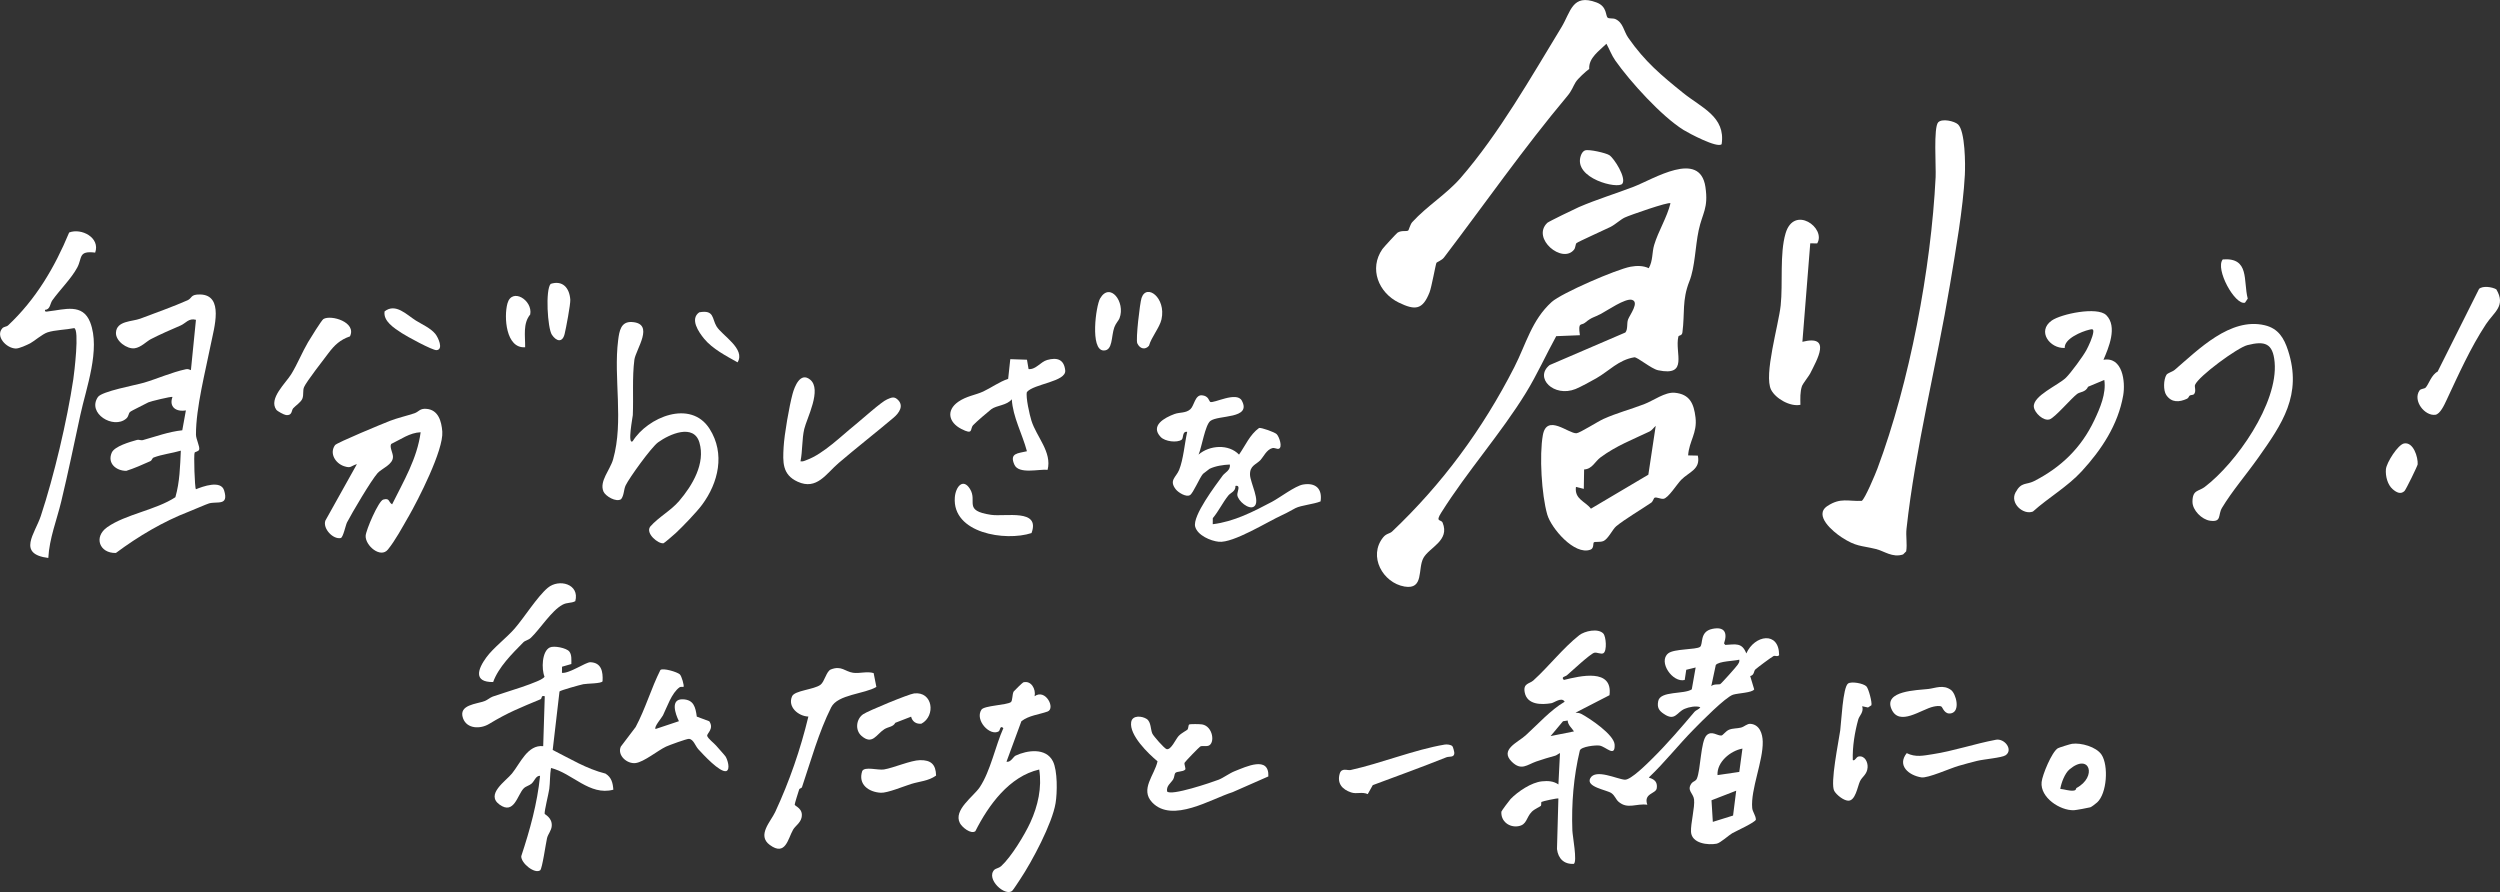 <?xml version="1.0" encoding="UTF-8"?>
<svg id="_レイヤー_2" data-name="レイヤー 2" xmlns="http://www.w3.org/2000/svg" viewBox="0 0 944.55 337.05">
  <rect x="0" y="0" width="944.55" height="337.05" fill="#333333" stroke="none"/>
  <defs>
    <style>
      .cls-1 {
        fill: #fff;
      }
    </style>
  </defs>
  <g id="_レイヤー_1-2" data-name="レイヤー 1">
    <g>
      <path class="cls-1" d="M457.21,151.84c1.24.74,10.02-4.12,11.98-.46,3.76,7.03-8.86,5.31-11.9,7.67-1.97,1.54-3.27,10.04-4.45,12.71,4.1-3.57,11.37-4.11,15.29,0,2.42-3.43,4.03-7.49,7.58-10.07.91-.18,5.83,1.57,6.62,2.32.98.93,2.41,5.13.75,5.56-.61.16-1.49-.48-2.37-.26-2.14.54-3.41,3.36-4.42,4.45-1.69,1.82-4.12,2.08-4.01,5.65.1,2.93,4.07,10.22,1.5,11.98-1.94,1.33-6.09-2.12-6.3-4.39-.1-1.1,1.45-3.82-.69-3.42.07,2.15-1.83,2.55-2.7,3.63-2.16,2.7-3.65,5.92-5.87,8.56l-.02,2.29c8.02-.97,15.34-4.74,22.38-8.47,2.98-1.58,8.75-6,11.72-6.52,4.76-.82,7.38,1.57,6.64,6.37-2.55,1.07-7.3,1.45-9.48,2.54-1.71.86-2.71,1.57-4.96,2.59-5.51,2.49-18.5,10.68-24.02,10.12-3.06-.31-8-2.4-8.91-5.68-1.13-4.07,7.78-15.75,10.39-19.33.83-1.13,3.07-2.01,2.68-4.17-2.49.11-5.39.53-7.65,1.62-.14.07-2.38,1.79-2.48,1.91-1.3,1.5-3.67,7.25-4.89,8.01-1.47.91-4.44-.97-5.37-2.15-2.71-3.44.13-4.59,1.25-7.36,1.62-4.02,2.08-10.06,3.05-14.38-2-.31-1.3,2.41-2.11,2.98-1.73,1.23-6.26.69-7.9-1.03-4.11-4.31,1.51-7.32,5.2-8.68,2.01-.74,4.3-.26,6.03-1.84,1.42-1.3,1.74-5.44,4.32-5.24s2.65,2.16,3.14,2.46Z"/>
      <path class="cls-1" d="M73.53,171.04c-.37.59.02,13.31.49,13.81,2.59-1.05,9.42-3.57,10.65.43,1.83,5.97-2.51,4.06-5.65,4.9-.83.22-6,2.47-7.64,3.11-9.81,3.8-19.1,9.32-27.59,15.63-6.18.19-8.55-6.02-3.27-9.74,6.91-4.88,18.41-6.48,25.74-11.32,1.68-5.82,1.78-11.69,2.06-17.59-3.21.95-7.19,1.4-10.26,2.59-.63.24-.59,1.08-1.29,1.39-2.93,1.3-5.99,2.68-9.06,3.65-3.83-.01-7.22-2.83-5.51-6.84,1.06-2.47,6.9-4.09,9.6-4.86.62-.18,1.47.27,2.11.1,5.05-1.4,9.82-3.19,14.96-3.73l1.36-7.51c-3.74.64-6.44-1.32-5.07-5.07-.35-.31-8.57,1.72-9.09,2.02-1.42.8-6.4,3.14-6.94,3.64-.68.64-.42,1.63-1.45,2.51-4.8,4.14-14.88-1.99-10.69-8.15,1.49-2.19,14.13-4.46,17.39-5.42,5.14-1.52,10.59-3.98,15.87-5.09.78-.16,1.2.09,1.88.34l1.9-19.01c-2.72-.75-3.86,1.32-5.77,2.14-3.83,1.65-7.63,3.3-11.29,5.18-1.59.82-3.7,3.12-6.12,3.44-2.87.38-7.21-2.73-7.04-5.92.24-4.53,6.1-4.11,9.2-5.28,5.46-2.06,12.73-4.66,17.87-6.95,1.77-.79.97-2.25,4.74-2.18,9.14.19,5.23,12.75,4.06,18.68-1.99,10.07-5.68,24.13-5.64,34.28,0,1.67,1.54,4.55,1.21,5.63-.24.77-1.5.81-1.7,1.15Z"/>
      <path class="cls-1" d="M605.75,239.35c1.06,1.1,1.47,6.57.05,7.44-.89.54-2.48-.45-3.48-.16-1.55.46-8.5,6.93-10.31,8.5-.66.57-2.36.57-1.15,1.77,6.13-1.51,18.57-4.53,17.24,5.76l-12.83,6.6c.73.03,1.52.12,2.18.47,3.24,1.71,12.41,7.86,12.59,11.63.23,4.96-3.24.76-5.68.34-1.36-.24-6.98.34-7.47,1.86-2.36,9.88-3.19,20.05-2.82,30.23.08,2.14,1.91,11.66.56,12.59-3.7.23-5.93-1.98-6.37-5.59l.53-19.1c-.23-.23-6.16,1.07-6.39,1.3s.03,1.11-.22,1.47c-.17.24-2.42,1.21-3.42,2.22-2.22,2.23-1.77,4.93-5.14,5.48s-6.61-1.82-6.37-5.48c.02-.3,3.1-4.4,3.49-4.8,2.75-2.83,7.86-6.29,11.88-6.68,2.25-.22,4.3-.11,6.18,1.18l.59-11.79c-.12-.16-1.22.77-1.74.91-2.25.61-4.96,1.42-7.22,2.21-3.49,1.22-5.64,3.65-9.26.08-4.63-4.57,2.25-7.23,5.27-9.97,4.7-4.26,9.32-9.51,14.72-12.69-1.11-1.94-3.9.37-5.04.56-3.75.63-9.12.65-10.05-4.07-.69-3.51,1.81-3.22,3.25-4.52,5.76-5.2,11.29-12.34,17.35-17.1,2.04-1.6,7.1-2.72,9.09-.65ZM592.3,272.23l-1.76.27-4.7,5.61,8.84-1.77c-.86-1.37-2.27-2.33-2.38-4.11Z"/>
      <path class="cls-1" d="M215.08,246.14c1,1.24.78,3.23.79,4.74l-3.52,1.02-.03,2.32c2.76.32,9.05-4.08,10.72-4.02,4.22.15,4.82,3.58,4.62,7.17-.23.93-5.96.86-7.25,1.13-1.21.25-8.71,2.32-9.02,2.76l-2.57,22.09c6.55,3.29,12.74,7.13,19.94,8.93,2.31,1.43,2.79,3.57,2.97,6.08-8.96,2.43-15.55-6.29-23.55-8.19-.46,2.54-.32,5.43-.65,7.89-.24,1.77-1.91,8.41-1.75,9.4.04.28,2.89,1.43,2.68,4.59-.12,1.77-1.4,3.04-1.78,4.61-.47,1.98-1.81,11.58-2.59,12.15-2.06,1.5-7.28-2.68-7.15-5.33,3.28-9.93,6.06-19.91,7.11-30.37-1.65-.05-2.04,1.92-3.22,2.96-.87.76-2.1.94-2.95,1.78-2.37,2.34-3.59,10.15-9.13,6.15-5.41-3.91,2.38-8.89,4.7-11.77,3.16-3.92,5.89-10.93,11.78-10.32l.59-18.85c-1.56-.48-.91.85-1.62,1.14-7.73,3.23-12.2,4.95-19.42,9.32-3.26,1.98-8.39,1.94-9.85-2.16-1.83-5.15,5.18-5.32,8.23-6.51,1.06-.41,1.92-1.26,3.03-1.68,2.96-1.13,19.11-5.7,19.53-7.54-1.17-2.83-1.01-9.58,2.01-11.01,1.61-.76,6.26.19,7.34,1.51Z"/>
      <path class="cls-1" d="M663.21,252.93c-.65.6-.35,2.15-1.95,2.5l1.51,5.03c-.71,1.28-6.2,1.43-7.99,2.01-2.87.93-12.02,10.22-14.73,12.97-5.86,5.93-11.08,12.62-17.07,18.29-.13.29,3.55.39,2.97,4.11-.33,2.14-5.09,1.82-3.56,6.21-4.1-.61-7.46,1.87-10.91-1.17-.99-.87-1.35-2.31-2.67-3.23-1.74-1.21-9.76-2.3-7.97-5.62,2-3.71,10.21.38,13.05.56,2.26.15,8.4-6.03,10.29-7.89,5.6-5.52,11.09-11.91,16.08-17.81.48-.57,1.69-.87,2.15-1.68-1.55-.65-4.36-.06-5.89.59-3.1,1.33-3.59,4.81-7.85,1.96-1.91-1.28-2.64-2.45-2.16-4.88.77-3.93,9.78-2.47,12.68-4.43l1.46-8.26-3.55.87-.58,3.85c-4.55,1.17-10.17-6.89-6.23-10.06,2.2-1.77,10.54-1.35,12-2.43,1.31-.97-.3-5.79,4.68-6.82,4.51-.93,5.83,1.34,4.41,5.49l.45.57c3.83-.18,6.33-1.04,7.96,3.22,3.15-7.02,12.37-8.52,12.4.63-.5.76-1.59.08-2.09.35-.9.48-6.09,4.33-6.91,5.09ZM657.15,249.24c-1.94.51-7.75.54-8.89,2.01l-1.71,8.01c.87-.94,2.93-.55,3.39-.79s6.2-6.67,6.59-7.32.78-1.09.61-1.9Z"/>
      <path class="cls-1" d="M390.88,263.06c4.15-3.03,8.04,4.67,4.89,5.78-3.34,1.18-7.03,1.45-9.87,3.66l-5.63,15.3c1.58.34,2.59-1.9,3.42-2.3,4.36-2.06,11.49-3.12,14.13,2.14,1.78,3.55,1.65,11.86,1,15.81-1.26,7.7-8.88,22.02-13.36,28.73-.55.82-2.61,4.02-3.01,4.37-2.65,2.36-10.15-4.48-6.75-7.95.45-.46,1.73-.62,2.51-1.31,3.81-3.44,8.92-11.84,11.1-16.6,2.85-6.22,4.4-13.15,3.33-19.95-11.31,2.6-19.15,13.44-24.13,23.31-1.72,1.24-5.04-1.52-5.84-3.06-2.57-4.95,5.18-10.08,7.5-13.56,4.05-6.07,5.92-15.63,8.92-22.32-1.29-1.29-1.21.88-1.73,1.2-3.28,2-9.15-4.19-6.56-8.17,1.03-1.59,9.47-1.69,11.13-2.86.67-.48.47-2.96,1.05-4,.12-.22,3.39-3.4,3.63-3.47,2.99-.82,4.83,2.55,4.29,5.22Z"/>
      <path class="cls-1" d="M154.23,195.37c-2.22,3.86-4.89,8.84-7.68,12.27s-8.56-1.52-8.4-5.19c.09-2.13,4.85-13.19,6.64-13.7,2.55-.73,1.9.97,3.36,1.8,4.35-8.77,9.48-17.34,10.78-27.24-4.16.18-7.51,2.72-11.13,4.43-.71,1.12.63,3.32.67,4.77.1,3.01-4.25,4.49-5.8,6.23-2.52,2.84-9.65,14.99-11.57,18.66-.5.96-1.44,5.69-2.36,5.88-2.91.61-6.83-3.56-5.82-6.56l11.93-21.37c-2.42.72-2.14,1.7-4.89.78-3.24-1.09-5.59-4.85-3.38-7.95.66-.93,18.2-8.18,20.81-9.19,2.73-1.06,6.35-1.9,9.15-2.83,1.73-.57,2-1.89,4.54-1.69,4.55.35,5.74,4.72,6.03,8.61.51,6.96-9.08,25.7-12.87,32.3Z"/>
      <path class="cls-1" d="M35.94,95.44c-6.44-.79-4.8,1.98-6.73,5.6-2.24,4.2-6.54,8.39-9.44,12.43-.86,1.19-.78,3.55-2.77,3.58-.17,1.03.83.63,1.5.56,5.74-.62,12.76-3.18,15.59,4.21,3.93,10.24-1.54,24.79-3.72,34.9-2.35,10.88-4.61,21.83-7.22,32.7-1.7,7.09-4.49,13.9-4.9,21.39-11.9-1.5-5.06-9.14-2.84-15.83,4.97-15.02,9.94-36.06,12.29-51.71.34-2.29,2.36-18.77.33-19.3-3.02.63-7.3.68-10.1,1.61-1.93.64-5.13,3.41-6.5,4.12-1.22.63-4.22,2.03-5.49,1.98-3.61-.13-7.73-4.63-5.07-7.64.58-.65,1.66-.61,2.12-1.04,10.5-9.82,17.66-21.93,23.14-35.16,4.58-1.78,11.83,1.91,9.83,7.61Z"/>
      <path class="cls-1" d="M795.78,119.05c4.37,4.36.86,12.42-1.05,16.89,7.22-1.27,8.36,8.24,7.45,13.48-1.93,11.06-8.21,20.54-15.71,28.68-5.4,5.85-12.46,9.85-18.39,15.17-3.6,1.42-8.78-3.1-6.58-7.2,2.23-4.14,3.96-2.73,7.08-4.33,10.1-5.18,17.73-12.48,22.69-22.96,2.18-4.6,4.56-10.13,3.78-15.23l-6.13,2.57c-.95,2.13-3.05,1.89-4.13,2.71-2.3,1.74-8.37,8.93-10.38,9.61-2.32.78-5.71-2.43-5.98-4.66-.52-4.2,9.27-8.26,12.13-11.08,1.93-1.9,6.48-8.14,7.68-10.35.92-1.69,2.47-5.05,2.65-6.9.13-1.3-.52-1.11-1.52-.88-2.88.67-9.5,3.4-9.27,6.89-5.65.28-10.56-6.33-4.95-10.33,3.52-2.52,17.29-5.4,20.62-2.07Z"/>
      <path class="cls-1" d="M239.05,166.69c5.62-9.03,21.9-15.94,29.06-4.65,5.94,9.37,3.32,20.34-2.83,28.65-2.15,2.91-7.49,8.4-9.92,10.68-.58.54-4.37,3.82-4.66,3.88-1.94.37-6.94-3.72-5.03-6.29,3.2-3.64,7.75-5.97,10.92-9.67,5.02-5.87,10-14.21,7.66-22.1-2.14-7.22-11.26-3.21-15.6-.07-2.61,1.89-10.91,13.46-12.25,16.24-.79,1.64-.56,3.73-1.73,5.24-1.89,1.27-5.92-1.14-6.67-2.89-1.65-3.87,2.52-8.16,3.65-12.17,4.07-14.44.09-30.77,1.9-45,.44-3.48,1.02-7.12,5.2-6.87,8.81.53,1.44,10.39.93,14.27-.86,6.6-.3,14.26-.59,20.9-.03.7-2.14,11.42-.03,9.86Z"/>
      <path class="cls-1" d="M853.24,172.89c-4.55,6.44-9.94,12.68-13.72,18.98-1.63,2.71,0,5.49-4.5,4.87-3.11-.42-6.68-3.95-6.66-7.18.02-4.58,2.27-3.8,4.61-5.57,11.87-8.98,27.81-31.62,26.43-47.14-.65-7.23-3.74-8.11-10.3-6.45-3.75.95-18.4,11.7-19.77,15.01-.3.73.51,2.31-.32,3.43-.38.52-1.25.29-1.69.62-.38.28-.37.9-1.06,1.21-2.87,1.31-5.8,1.53-7.79-1.4-1.19-1.74-1.05-5.88.05-7.64.47-.74,2.26-1.13,3.16-1.91,8.94-7.66,20.95-19.88,33.95-16.84,5.19,1.21,7.33,4.9,8.84,9.54,5.43,16.76-2.24,27.75-11.21,40.45Z"/>
      <path class="cls-1" d="M654.4,314.86c-1.15.65-4.42,3.64-5.81,3.9-3.28.63-9.42-.07-9.69-4.44-.19-3.11,1.51-9.31,1.15-12.29-.29-2.41-2.99-3.42-.84-6.21.46-.59,1.47-.65,1.9-1.64,1.46-3.39,1.43-14.12,3.67-16.36,1.93-1.93,4.11.25,5.61.07.59-.07,1.64-1.69,2.88-2.19,1.48-.59,3.03-.42,4.5-.8,1.34-.34,2.29-1.54,3.64-1.42,3.44.32,4.52,3.77,4.59,6.72.18,7.26-4.61,18.11-3.98,25.07.14,1.54,1.35,2.79,1.39,4.39-.13.99-7.56,4.37-9.02,5.2ZM658.33,282.83c-4.57.84-9.7,5.1-9.42,10.02l8.23-1.2,1.19-8.82ZM655.97,298.74l-9.33,3.62.5,8.16,7.65-2.39,1.18-9.39Z"/>
      <path class="cls-1" d="M330.08,254.31l1.03,5.23c-4.47,2.67-14.62,2.82-17.07,7.7-4.74,9.45-7.68,20.24-11.02,30.13-.17.5-.93.44-1.08.91-.27.81-1.74,5.46-1.69,5.75.1.6,3.42,1.45,2.57,4.98-.48,1.97-2.38,3.06-3.2,4.51-1.94,3.42-2.83,10.09-8.77,5.72-4.95-3.63.36-8.84,2.04-12.46,5.36-11.54,9.58-23.73,12.53-36.05-3.75-.12-7.96-3.63-6.15-7.67.98-2.19,8.21-2.5,10.7-4.32,1.58-1.15,2.22-5.13,3.95-5.81,3.99-1.57,5.34.8,8.35,1.25,2.52.38,5.24-.65,7.82.13Z"/>
      <path class="cls-1" d="M445.34,278.05c.99-1.09,3.1-2.11,3.34-2.42.34-.43.27-1.67.6-1.89.39-.25,4.11-.18,4.9-.04,4.14.7,5.02,7.31,2.27,8.1-.96.27-2.25-.15-2.99.26-.38.21-5.73,5.7-5.9,6.12-.25.61.6,2.22.21,2.61-.9.89-3.14.56-3.74,1.29-.34.42-.32,1.66-.8,2.42-.92,1.44-2.62,2.41-2.28,4.51,1.31,1.87,16.87-3.42,19.45-4.41,1.84-.71,4.08-2.45,6.16-3.26,4.24-1.66,12.99-5.89,12.65,2.01l-13.52,5.95c-8.02,2.5-22.78,11.84-30.37,3.87-4.69-4.93.91-10.34,2.02-15.53-3.54-2.93-10.73-9.92-9.96-14.81.44-2.77,4.18-2.31,5.87-1.19s1.44,4.05,2.13,5.53c.44.95,4.53,5.63,5.37,5.86,1.68.46,3.42-3.72,4.57-4.98Z"/>
      <path class="cls-1" d="M258.26,259.51c-.1.1-1.04-.17-1.54.19-3,2.17-4.72,7.5-6.24,10.58-.43.88-3.51,4.39-2.8,5.15l8.83-2.95c-1.38-2.78-3.32-8.42,1.45-8.27,4.18.13,4.81,2.99,5.3,6.54l4.72,1.76c1.92,2.86-.96,4.58-.79,5.49.17.98,2.67,2.85,3.37,3.7.78.93,3.24,3.61,3.57,4.12.7,1.07,1.91,4.83.3,5.51-2.44.68-8.83-6.36-10.56-8.22-1.2-1.29-1.84-3.85-3.59-3.95-.82-.05-7.54,2.41-8.63,2.92-3.09,1.44-8.32,5.81-11.52,6.22s-7.01-2.91-5.58-6.21l5.61-7.4c3.74-7.02,5.85-14.58,9.35-21.55.97-.86,6.29.72,7.32,1.63.73.65,1.75,4.41,1.42,4.74Z"/>
      <path class="cls-1" d="M388.62,139.45c2.77.25,4.5-2.73,7.01-3.44,3.78-1.06,6.38-.23,6.83,3.92.46,4.31-11.91,5.07-14.48,8.2-.51,1.85,1.04,8.69,1.72,10.83,1.95,6.16,7.8,11.82,6.11,18.54-3.33-.31-10.92,1.77-12.56-1.94-1.97-4.45,1.41-4.25,4.74-5.07-1.72-6.51-5.34-12.96-5.71-19.64-1.91,2.38-5.71,2.24-7.77,3.78-1.11.84-5.91,4.97-6.85,6.02-1.29,1.44.27,3.85-4.5,1.39-4.72-2.44-5.77-6.96-1.14-10.22,3.08-2.17,6.62-2.58,9.42-3.88,3.03-1.41,6.15-3.71,9.46-4.8l.8-7.44,6.31.21.6,3.53Z"/>
      <path class="cls-1" d="M306.07,143.42c4.59,3.68-1.25,14.6-2.21,18.67-.89,3.77-.62,8.33-1.42,12.2.91.19,1.56-.21,2.35-.5,6.29-2.27,13.2-9.18,18.34-13.31,2.42-1.95,9.92-8.72,12-9.57,1.34-.54,2.45-1.26,3.8-.13,2.86,2.38.77,5.28-1.33,7.04-6.81,5.75-14.01,11.36-20.75,17.12-4.72,4.03-8.25,10.37-15.48,7.06-5.87-2.68-5.62-7.41-5.3-13.13.26-4.74,2.13-15.45,3.38-20.06.79-2.9,2.95-8.33,6.61-5.4Z"/>
      <path class="cls-1" d="M792.35,303.16c-.5.45-2.09,1.7-2.58,1.85-.7.21-5.51,1.09-6.23,1.11-5.23.15-12.77-4.79-12.18-10.63.27-2.7,3.83-11.36,6.12-12.78.43-.26,4.74-1.61,5.38-1.69,3.39-.47,9.17,1.14,11.14,4.11,2.71,4.08,2.06,14.67-1.66,18.04ZM784.53,297.72c7.89-4.18,5.02-13.43-2.61-7.05-1.79,1.49-3.14,5.11-3.51,7.39,1.68.15,3.3.82,5.03.65,1.07-.11.88-.88,1.09-.99Z"/>
      <path class="cls-1" d="M705.17,259.34c.84.84,2.19,6.05,1.89,7.12l-1.29.85-2.2-.48c.71,2.2-1.08,3.56-1.48,4.99-1.34,4.8-2.23,10.34-2.07,15.34.73.54,1.29-1.16,2.14-1.33,2.36-.47,3.58,2.06,3.46,4.07-.16,2.72-2.06,3.52-2.88,5.28-.93,1.98-1.71,7.53-4.52,7.33-1.76-.12-4.32-2.16-5.19-3.67-1.63-2.83,1.66-18.68,2.25-22.92.39-2.81.97-16.26,2.96-17.67,1.28-.9,5.81-.06,6.94,1.08Z"/>
      <path class="cls-1" d="M212.51,228.5c-4.14,2.21-8.54,9.27-11.95,12.49-.89.84-2.16,1.02-2.79,1.65-4.24,4.3-9.42,9.4-11.45,15.05-7.55.09-5.81-4.9-2.56-9.33,2.71-3.69,7.58-7.31,10.66-10.85,3.65-4.19,8.61-12.15,12.56-15.44,4.23-3.52,12.11-1.43,10.38,5.07-1.69.87-2.99.36-4.85,1.35Z"/>
      <path class="cls-1" d="M548.77,281.97c.23.27.72,2.14.71,2.55-.04,1.81-1.9,1.16-3.03,1.61-9.2,3.68-18.47,7.04-27.79,10.51l-1.9,3.39c-2.21-.99-4.09.1-6.29-.64-3.33-1.12-5.34-3.35-4.32-7.02.69-2.47,2.93-1.17,4.15-1.44,11.55-2.55,24.07-7.68,35.52-9.61.86-.14,2.39,0,2.94.64Z"/>
      <path class="cls-1" d="M132.22,127.09c-3.71,1.28-5.83,3.29-8.1,6.3-1.87,2.48-8.32,10.76-9.22,12.82-.61,1.39-.07,2.87-.66,4.41-.52,1.34-2.59,2.66-3.49,3.67-.67.75-.27,2.83-2.71,2.52-.74-.09-3.22-1.42-3.64-2-3.03-4.18,3.6-10.09,5.65-13.46,2.37-3.89,4.1-8.25,6.33-12.05.77-1.32,5.13-8.35,5.81-8.76,2.85-1.72,12.65,1.16,10.03,6.55Z"/>
      <path class="cls-1" d="M753.94,279.52c3.4-.76,6.83,3.81,3.8,5.84-1.4.94-8.22,1.48-10.83,2.13-2.04.51-4.99,1.3-6.96,1.88-3.19.93-11.57,4.71-14,4.34-4.72-.73-9.31-4.46-5.55-9.16,3.35,1.66,6.29.94,9.82.4,7.73-1.17,15.97-3.97,23.72-5.42Z"/>
      <path class="cls-1" d="M344.25,270.77l-5.99,2.32c-.81,1.61-2.63,1.45-4.17,2.44-3,1.93-4.48,6.08-8.59,2.51-2.54-2.21-2-6.37.58-8.17,1.84-1.28,17.29-7.65,19.27-7.88,7.14-.85,8.26,8.49,2.79,11.43-1.89.23-3.47-.75-3.9-2.65Z"/>
      <path class="cls-1" d="M353.67,293.02c-2.89,2.09-6.24,2.18-9.49,3.2-2.58.81-8.93,3.43-11.38,3.3-4.61-.25-8.69-3.16-7.04-8.18.89-1.86,5.99-.25,8.22-.62,3.63-.6,10.14-3.46,13.61-3.52,4.17-.07,5.98,1.62,6.08,5.81Z"/>
      <path class="cls-1" d="M389.74,201.4c-9.87,3.23-30.02.08-28.99-13.47.3-4,3.08-7.44,5.72-3.21,2.97,4.75-2.73,8.2,7.95,9.79,5.36.8,18.74-2.42,15.31,6.89Z"/>
      <path class="cls-1" d="M733.51,266.96c-.68-.41-2.17-.16-2.99.02-4.63,1-12.99,7.66-15.9.88-2.96-6.91,9.64-7.06,13.94-7.55,2.64-.3,5.65-1.78,8.56.37,1.92,1.41,3.64,8,.1,8.82-2.55.59-3.22-2.24-3.72-2.54Z"/>
      <g>
        <path class="cls-1" d="M943.15,109.31c3.74,6.3-.87,8.56-3.92,13.21-5.86,8.91-10.39,19.09-14.94,28.79-.75,1.61-2.35,5.14-4.16,5.4-3.97.55-8.57-5.24-6.04-9.11.56-.86,1.86-.57,2.43-1.22,1.11-1.27,2.17-4.83,4.46-5.97l15.66-31.26c1.41-1.26,4.93-.74,6.51.16Z"/>
        <path class="cls-1" d="M908.28,167.55c3.55-.69,5.32,5.18,5.17,7.87-.03.56-4.43,9.58-5,10.12-1.44,1.34-2.99.53-4.41-.68-1.99-1.68-2.82-5.02-2.59-7.58.22-2.48,4.53-9.28,6.84-9.73Z"/>
      </g>
      <g>
        <path class="cls-1" d="M415.65,112.75c-1.61,2.77-3.85,19.51,1.29,19.67,3.59.11,2.83-5.36,4.08-8.77.56-1.53,1.61-2.5,1.96-3.42,2.32-6.13-3.62-13.86-7.33-7.48Z"/>
        <path class="cls-1" d="M431.3,112.58c-.64,1.94-2.25,15.73-1.61,17.13.96,2.1,2.98,2.6,4.42.92.89-3.25,4.05-6.89,4.73-9.99,1.8-8.19-5.68-13.67-7.54-8.06Z"/>
      </g>
      <path class="cls-1" d="M164.44,126.11c1.09,1.31,3.24,5.95.51,6.18-1.53.13-11.33-5.23-13.2-6.47-2.86-1.89-7.01-4.46-6.45-8.17,4.17-3.27,8.33,1.26,11.8,3.45,2.21,1.39,5.5,2.8,7.34,5.01Z"/>
      <path class="cls-1" d="M264.2,118c5.74-1.04,4.74,2.37,6.52,5.31,2.09,3.45,11.07,8.49,7.95,13.59-4.26-2.38-9.52-5.11-12.63-8.91-2.1-2.57-5.46-7.46-1.85-9.99Z"/>
      <g>
        <path class="cls-1" d="M208.06,107.25c4.54-1.45,7.1,1.52,7.41,5.98.11,1.67-1.63,10.88-2.14,12.94-.85,3.45-3.17,2.78-4.82.3-1.64-2.48-2.5-17.02-.45-19.22Z"/>
        <path class="cls-1" d="M198.4,131.2c-7.29.53-8.06-11.47-6.69-16.52,1.68-6.17,9.64-1.29,8.62,4.13-2.83,3.44-1.86,8.11-1.92,12.39Z"/>
      </g>
      <path class="cls-1" d="M839.81,98.01c10.24-.77,7.67,8.06,9.43,14.81l-1.03,1.54c-3.76,1.1-11.39-12.74-8.4-16.35Z"/>
      <g>
        <path class="cls-1" d="M638.27,106.3c-2.82,7.16-1.66,11.98-2.62,19.3-.18,1.38-1.39.98-1.53,1.58-1.45,6.17,3.99,15.15-7.66,12.71-2.56-.54-7.78-4.98-8.96-4.9-5.99.97-9.61,5.21-14.39,7.93-1.82,1.04-6.05,3.35-7.84,4.06-8.2,3.27-15.72-4.28-9.8-9.05l28.63-12.31c1.03-1.29.44-3.4,1.02-4.94.61-1.65,4.41-6.58,1.44-7.4-2.5-.69-9.38,4.09-11.71,5.31-2.75,1.44-3.37,1.16-6,3.34-1.47,1.22-2.7-.53-1.94,4.72l-8.94.36c-3.88,7.05-7.2,14.48-11.41,21.34-9.54,15.54-22.05,29.47-32.04,45.34-2.36,3.74-.04,2.41.53,3.8,2.8,6.79-5.03,9.3-7.25,13.31-2.26,4.08.32,12.08-7.15,10.81-8.21-1.4-13.81-11.47-8.07-18.59,1.22-1.51,2.47-1.34,3.39-2.21,18.93-17.93,34.2-38.65,46.17-62.1,4.49-8.81,6.55-17.76,14.1-24.61,3.71-3.36,24.57-12.38,29.83-13.33,2.29-.42,4.74-.45,6.86.56,1.62-2.85,1.18-5.9,2.04-8.77,1.62-5.38,4.81-10.28,6.17-15.77-.63-.65-15.47,4.53-17.29,5.4-1.68.81-3.47,2.57-5.38,3.55-1.82.92-12.34,5.62-12.86,6.13-.4.4-.33,1.71-.89,2.42-4.36,5.58-16.24-4.19-10.13-10.1.48-.46,10.4-5.28,11.92-5.94,6.69-2.89,13.92-5.09,20.62-7.66,7.54-2.88,25.12-14.12,27.21.06,1.19,8.08-1.15,9.76-2.56,16.4-1.3,6.12-1.35,13.77-3.5,19.23Z"/>
        <path class="cls-1" d="M607.46,6.71c.53.39,2.01.12,2.83.48,3,1.32,3.14,4.54,4.88,7.05,6.29,9.05,12.57,14.27,20.78,20.89,6.9,5.56,16.09,8.96,14.52,19.35-1.61,1.61-12.36-4.12-14.37-5.36-8.25-5.11-20.18-18.24-25.82-26.27-1.39-1.98-2.19-4.24-3.34-6.32-2.76,2.73-6.77,5.34-6.5,9.51-1.37.99-4.34,3.73-5.12,5-1.11,1.81-1.38,3.14-3.17,5.27-16.49,19.68-31.09,40.6-46.59,60.99-.81,1.07-2.69,1.72-2.84,1.99-.29.51-1.84,9.22-2.61,11.17-2.63,6.63-5.4,6.88-11.61,3.87-7.67-3.72-11.33-12.82-6.21-20.21.44-.64,5.35-5.97,5.71-6.2,1.57-1,3.3-.36,4.03-.81.29-.18.73-2.31,1.59-3.24,5.73-6.22,12.86-10.46,18.28-16.7,14.48-16.7,26.56-38.02,38.03-56.85,3.55-5.82,4.05-12.84,13.27-9.39,4.13,1.55,3.3,5.09,4.26,5.79Z"/>
        <path class="cls-1" d="M739.77,46.99c2.74,2.55,2.8,15.13,2.59,19.1-.68,12.84-3.49,28.7-5.63,41.55-5.02,30.13-13.07,61.63-16.41,92.13-.31,2.8.32,5.72-.12,8.53l-1.18,1.18c-4.01,1.33-7.06-1.27-10.31-2.06-5.75-1.39-7.36-.82-12.89-4.41-3.26-2.12-10.72-8.33-5.38-11.84,4.98-3.27,7.84-1.69,12.98-1.94,1.22-.81,5.12-10.07,5.92-12.23,12.16-32.54,20.27-75.48,21.98-110.1.19-3.85-.85-18.83.98-20.7,1.49-1.52,6.15-.44,7.48.8Z"/>
        <path class="cls-1" d="M637.83,172.06l3.64.08c1.14,5.21-3.37,6.17-6.29,9.16-1.64,1.67-4.88,6.94-6.7,7.16-1.12.14-2.64-.78-3.35-.4-.36.19-.6,1.42-1.27,1.87-3.76,2.57-10.01,6.25-13.22,8.9-1.4,1.16-2.99,4.79-4.84,5.59-1.22.53-3.19.15-3.6.49s.13,2.25-1.31,2.77c-6.04,2.22-14.83-8.12-16.31-13.29-2.13-7.45-3.03-22.38-1.66-29.98,1.49-8.28,9.78-.48,12.72-.72,1.28-.11,8.09-4.46,10.18-5.4,5.13-2.3,10.26-3.63,15.29-5.55,3.7-1.41,7.96-4.69,11.65-4.35,5.67.54,7.22,4.11,7.84,9.34.71,5.91-2.44,8.95-2.79,14.32ZM622.78,179.34l2.78-18.44c-.75.65-1.45,1.71-2.33,2.13-6.29,3.01-12.59,5.39-18.51,9.77-2.11,1.56-3.17,4.44-6.21,4.57l-.12,7.33-2.97-.74c-.61,4.67,3.54,5.44,5.66,8.23l21.7-12.85Z"/>
        <path class="cls-1" d="M683.95,91.93l-2.97,37.21c11.18-2.79,5.58,6.7,2.9,12.05-.38.75-2.79,3.9-3.03,4.59-.8,2.32-.65,4.78-.62,7.17-3.83.8-9.35-2.32-11.07-5.68-2.84-5.54,2.84-24.48,3.62-31.91.87-8.23-.42-19.5,1.84-27.18,3.21-10.88,15.46-2.04,11.95,3.79l-2.62-.04Z"/>
        <path class="cls-1" d="M598.89,56.82c1.47-.5,7.84.96,9.13,1.79,1.86,1.2,6.52,8.61,4.94,10.79s-18.55-1.97-15.73-10.49c.28-.84.77-1.79,1.67-2.09Z"/>
      </g>
    </g>
  </g>
</svg>